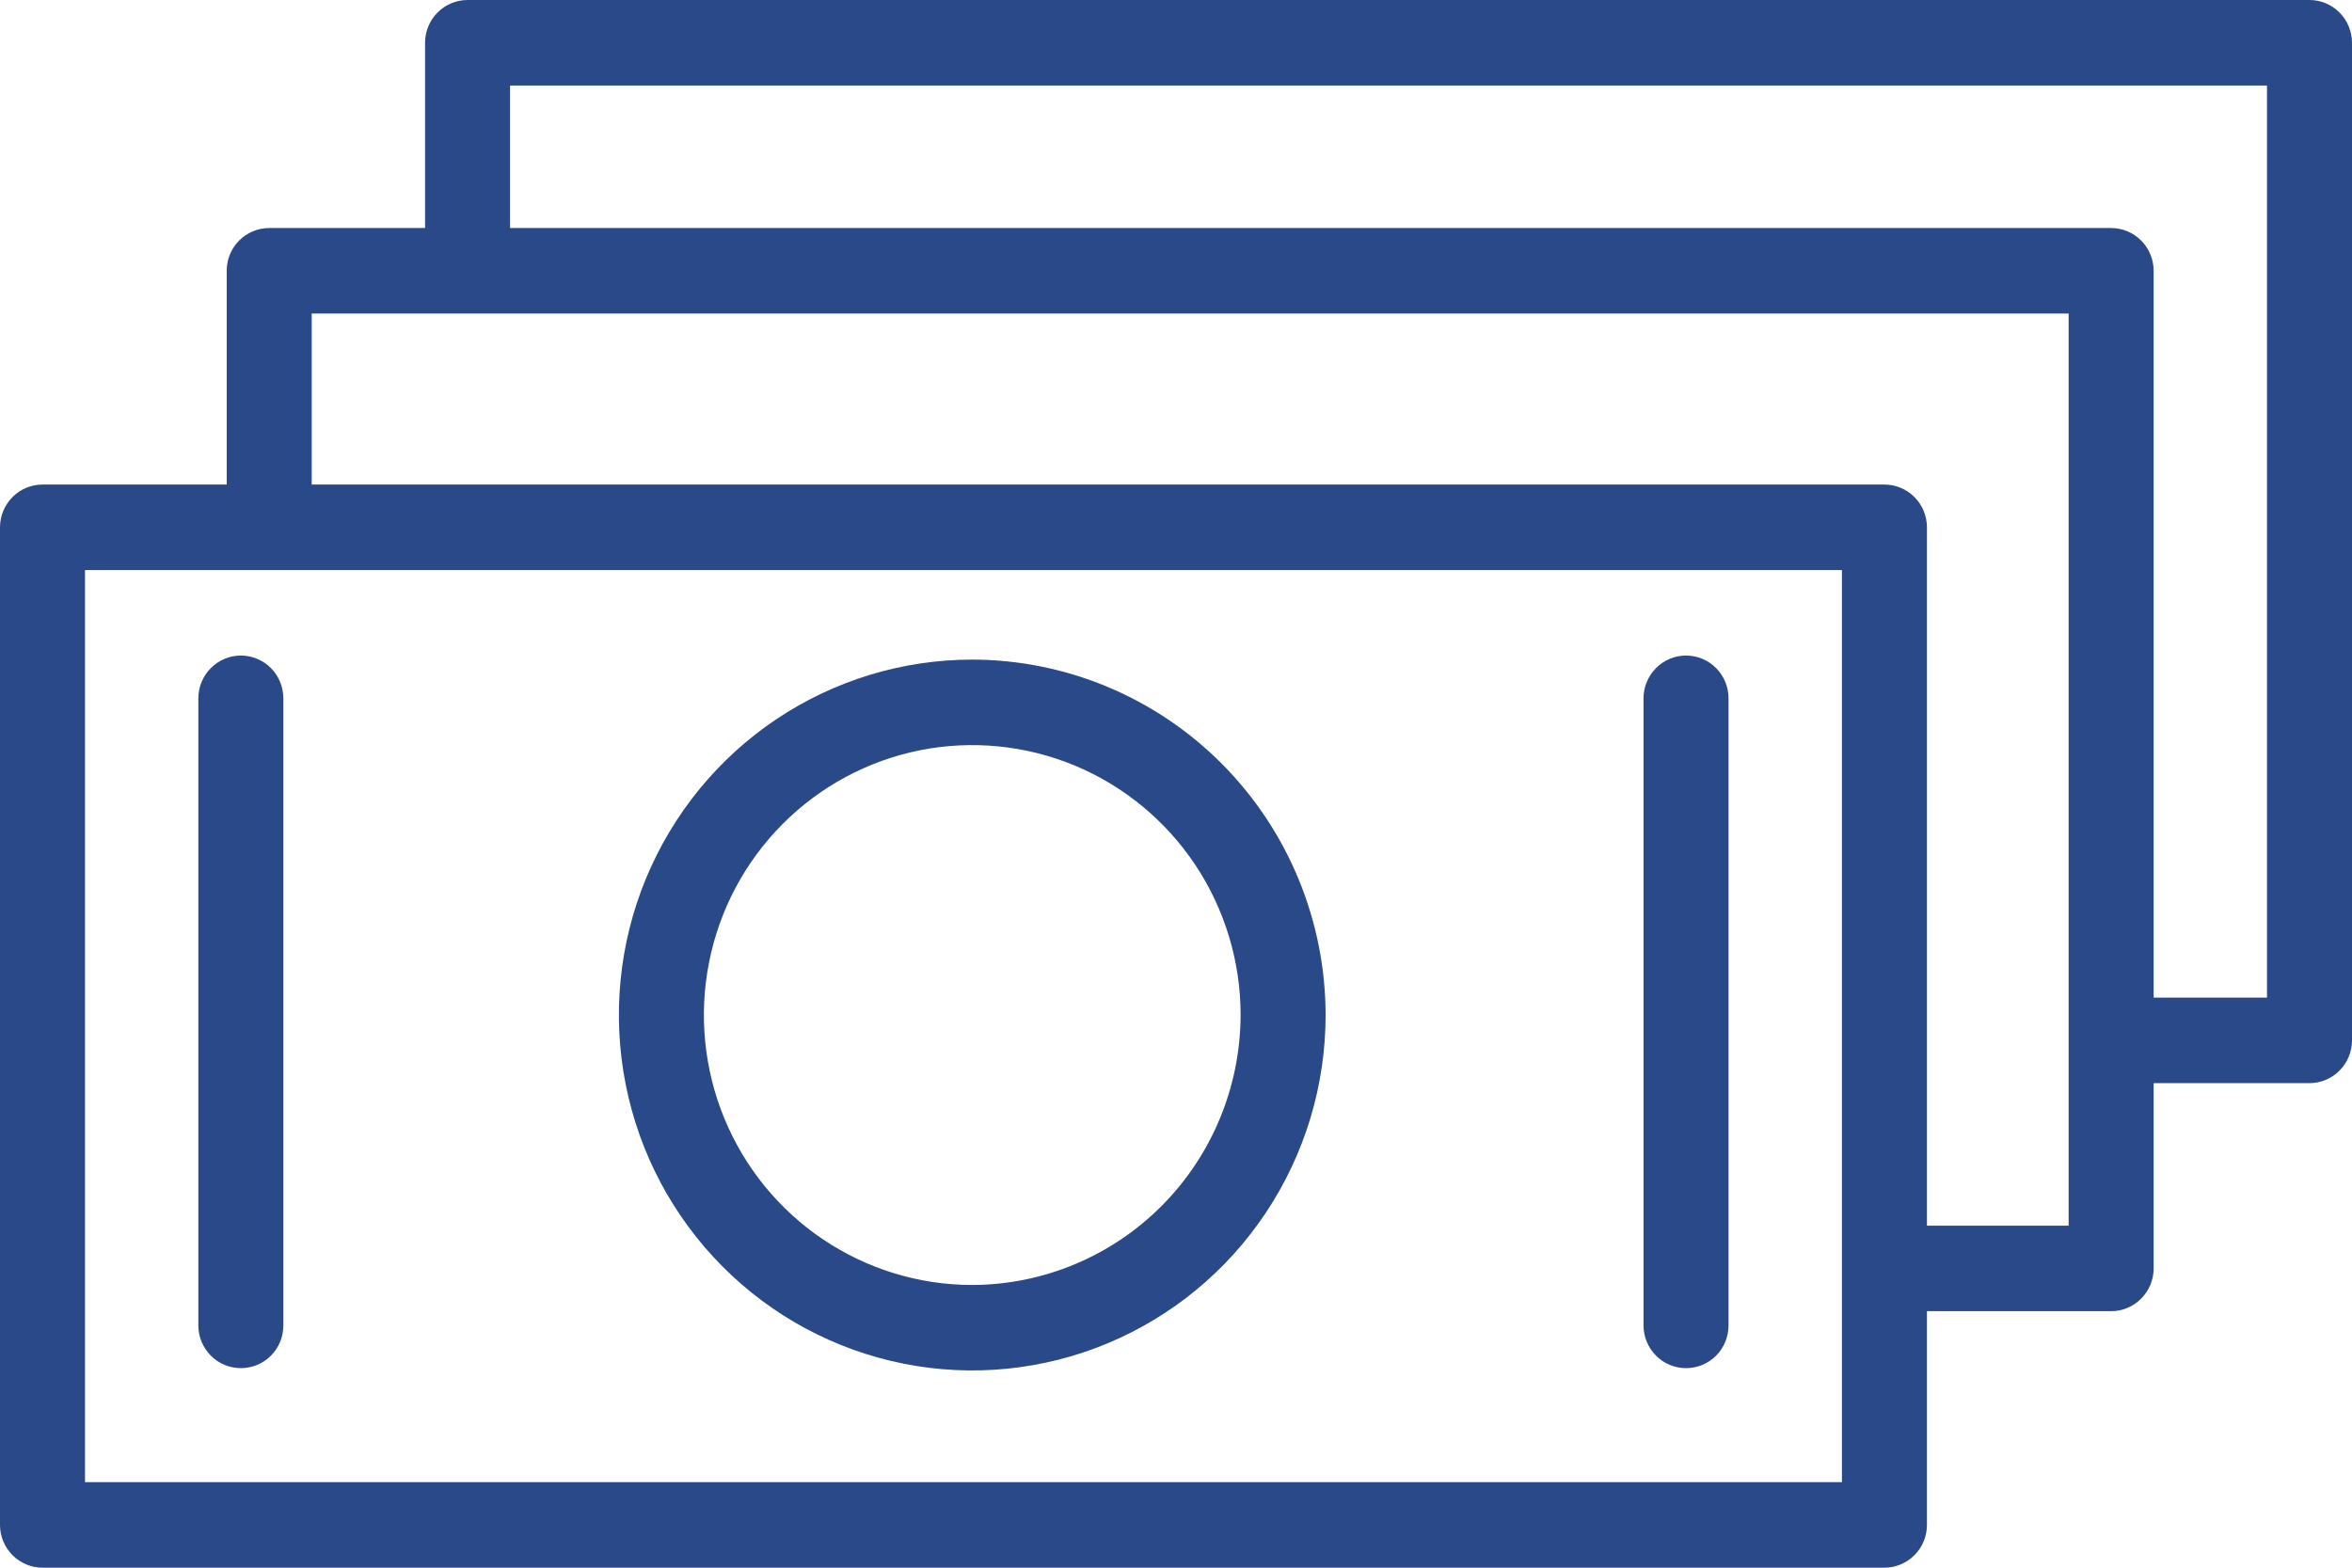 <?xml version="1.0" encoding="UTF-8"?> <svg xmlns="http://www.w3.org/2000/svg" width="36" height="24" viewBox="0 0 36 24" fill="none"><path d="M14.881 10.098C13.812 10.098 12.766 10.417 11.876 11.015C10.987 11.613 10.294 12.463 9.884 13.457C9.475 14.451 9.368 15.545 9.577 16.601C9.785 17.656 10.3 18.626 11.057 19.387C11.813 20.148 12.777 20.666 13.826 20.876C14.875 21.086 15.963 20.978 16.951 20.566C17.939 20.154 18.784 19.457 19.378 18.562C19.973 17.667 20.29 16.615 20.29 15.539C20.288 14.097 19.717 12.714 18.703 11.694C17.689 10.674 16.315 10.1 14.881 10.098ZM14.881 19.672C14.069 19.672 13.275 19.429 12.599 18.975C11.924 18.521 11.397 17.876 11.086 17.12C10.776 16.365 10.694 15.534 10.853 14.733C11.011 13.931 11.402 13.195 11.977 12.617C12.551 12.039 13.283 11.646 14.08 11.486C14.877 11.327 15.703 11.409 16.453 11.721C17.204 12.034 17.845 12.564 18.297 13.243C18.748 13.923 18.989 14.722 18.989 15.539C18.986 16.634 18.553 17.684 17.783 18.459C17.013 19.233 15.97 19.669 14.881 19.672Z" fill="#2A4989"></path><path d="M3.687 10.036C3.514 10.036 3.349 10.105 3.227 10.228C3.105 10.351 3.036 10.517 3.036 10.691V20.291C3.036 20.465 3.105 20.631 3.227 20.754C3.349 20.877 3.514 20.945 3.687 20.945C3.859 20.945 4.025 20.877 4.147 20.754C4.269 20.631 4.337 20.465 4.337 20.291V10.691C4.337 10.517 4.269 10.351 4.147 10.228C4.025 10.105 3.859 10.036 3.687 10.036Z" fill="#2A4989"></path><path d="M25.807 10.036C25.634 10.036 25.469 10.105 25.347 10.228C25.225 10.351 25.156 10.517 25.156 10.691V20.291C25.156 20.465 25.225 20.631 25.347 20.754C25.469 20.877 25.634 20.945 25.807 20.945C25.979 20.945 26.145 20.877 26.267 20.754C26.389 20.631 26.457 20.465 26.457 20.291V10.691C26.457 10.517 26.389 10.351 26.267 10.228C26.145 10.105 25.979 10.036 25.807 10.036Z" fill="#2A4989"></path><path d="M35.349 0H7.157C6.984 0 6.819 0.069 6.697 0.192C6.575 0.314 6.506 0.481 6.506 0.655V3.491H4.12C3.948 3.491 3.782 3.56 3.66 3.683C3.538 3.805 3.47 3.972 3.47 4.145V7.418H0.651C0.478 7.418 0.313 7.487 0.191 7.61C0.069 7.733 0 7.899 0 8.073V23.346C0 23.519 0.069 23.686 0.191 23.808C0.313 23.931 0.478 24 0.651 24H28.843C29.016 24 29.181 23.931 29.303 23.808C29.425 23.686 29.494 23.519 29.494 23.346V20.073H32.313C32.486 20.073 32.651 20.004 32.773 19.881C32.895 19.758 32.964 19.592 32.964 19.418V16.582H35.349C35.522 16.582 35.687 16.513 35.809 16.39C35.931 16.267 36 16.101 36 15.927V0.655C36 0.481 35.931 0.314 35.809 0.192C35.687 0.069 35.522 0 35.349 0ZM28.193 22.691H1.301V8.727H28.193V22.691ZM31.663 18.764H29.494V8.073C29.494 7.899 29.425 7.733 29.303 7.61C29.181 7.487 29.016 7.418 28.843 7.418H4.771V4.8H31.663V18.764ZM34.699 15.273H32.964V4.145C32.964 3.972 32.895 3.805 32.773 3.683C32.651 3.56 32.486 3.491 32.313 3.491H7.807V1.309H34.699V15.273Z" fill="#2A4989"></path></svg> 
